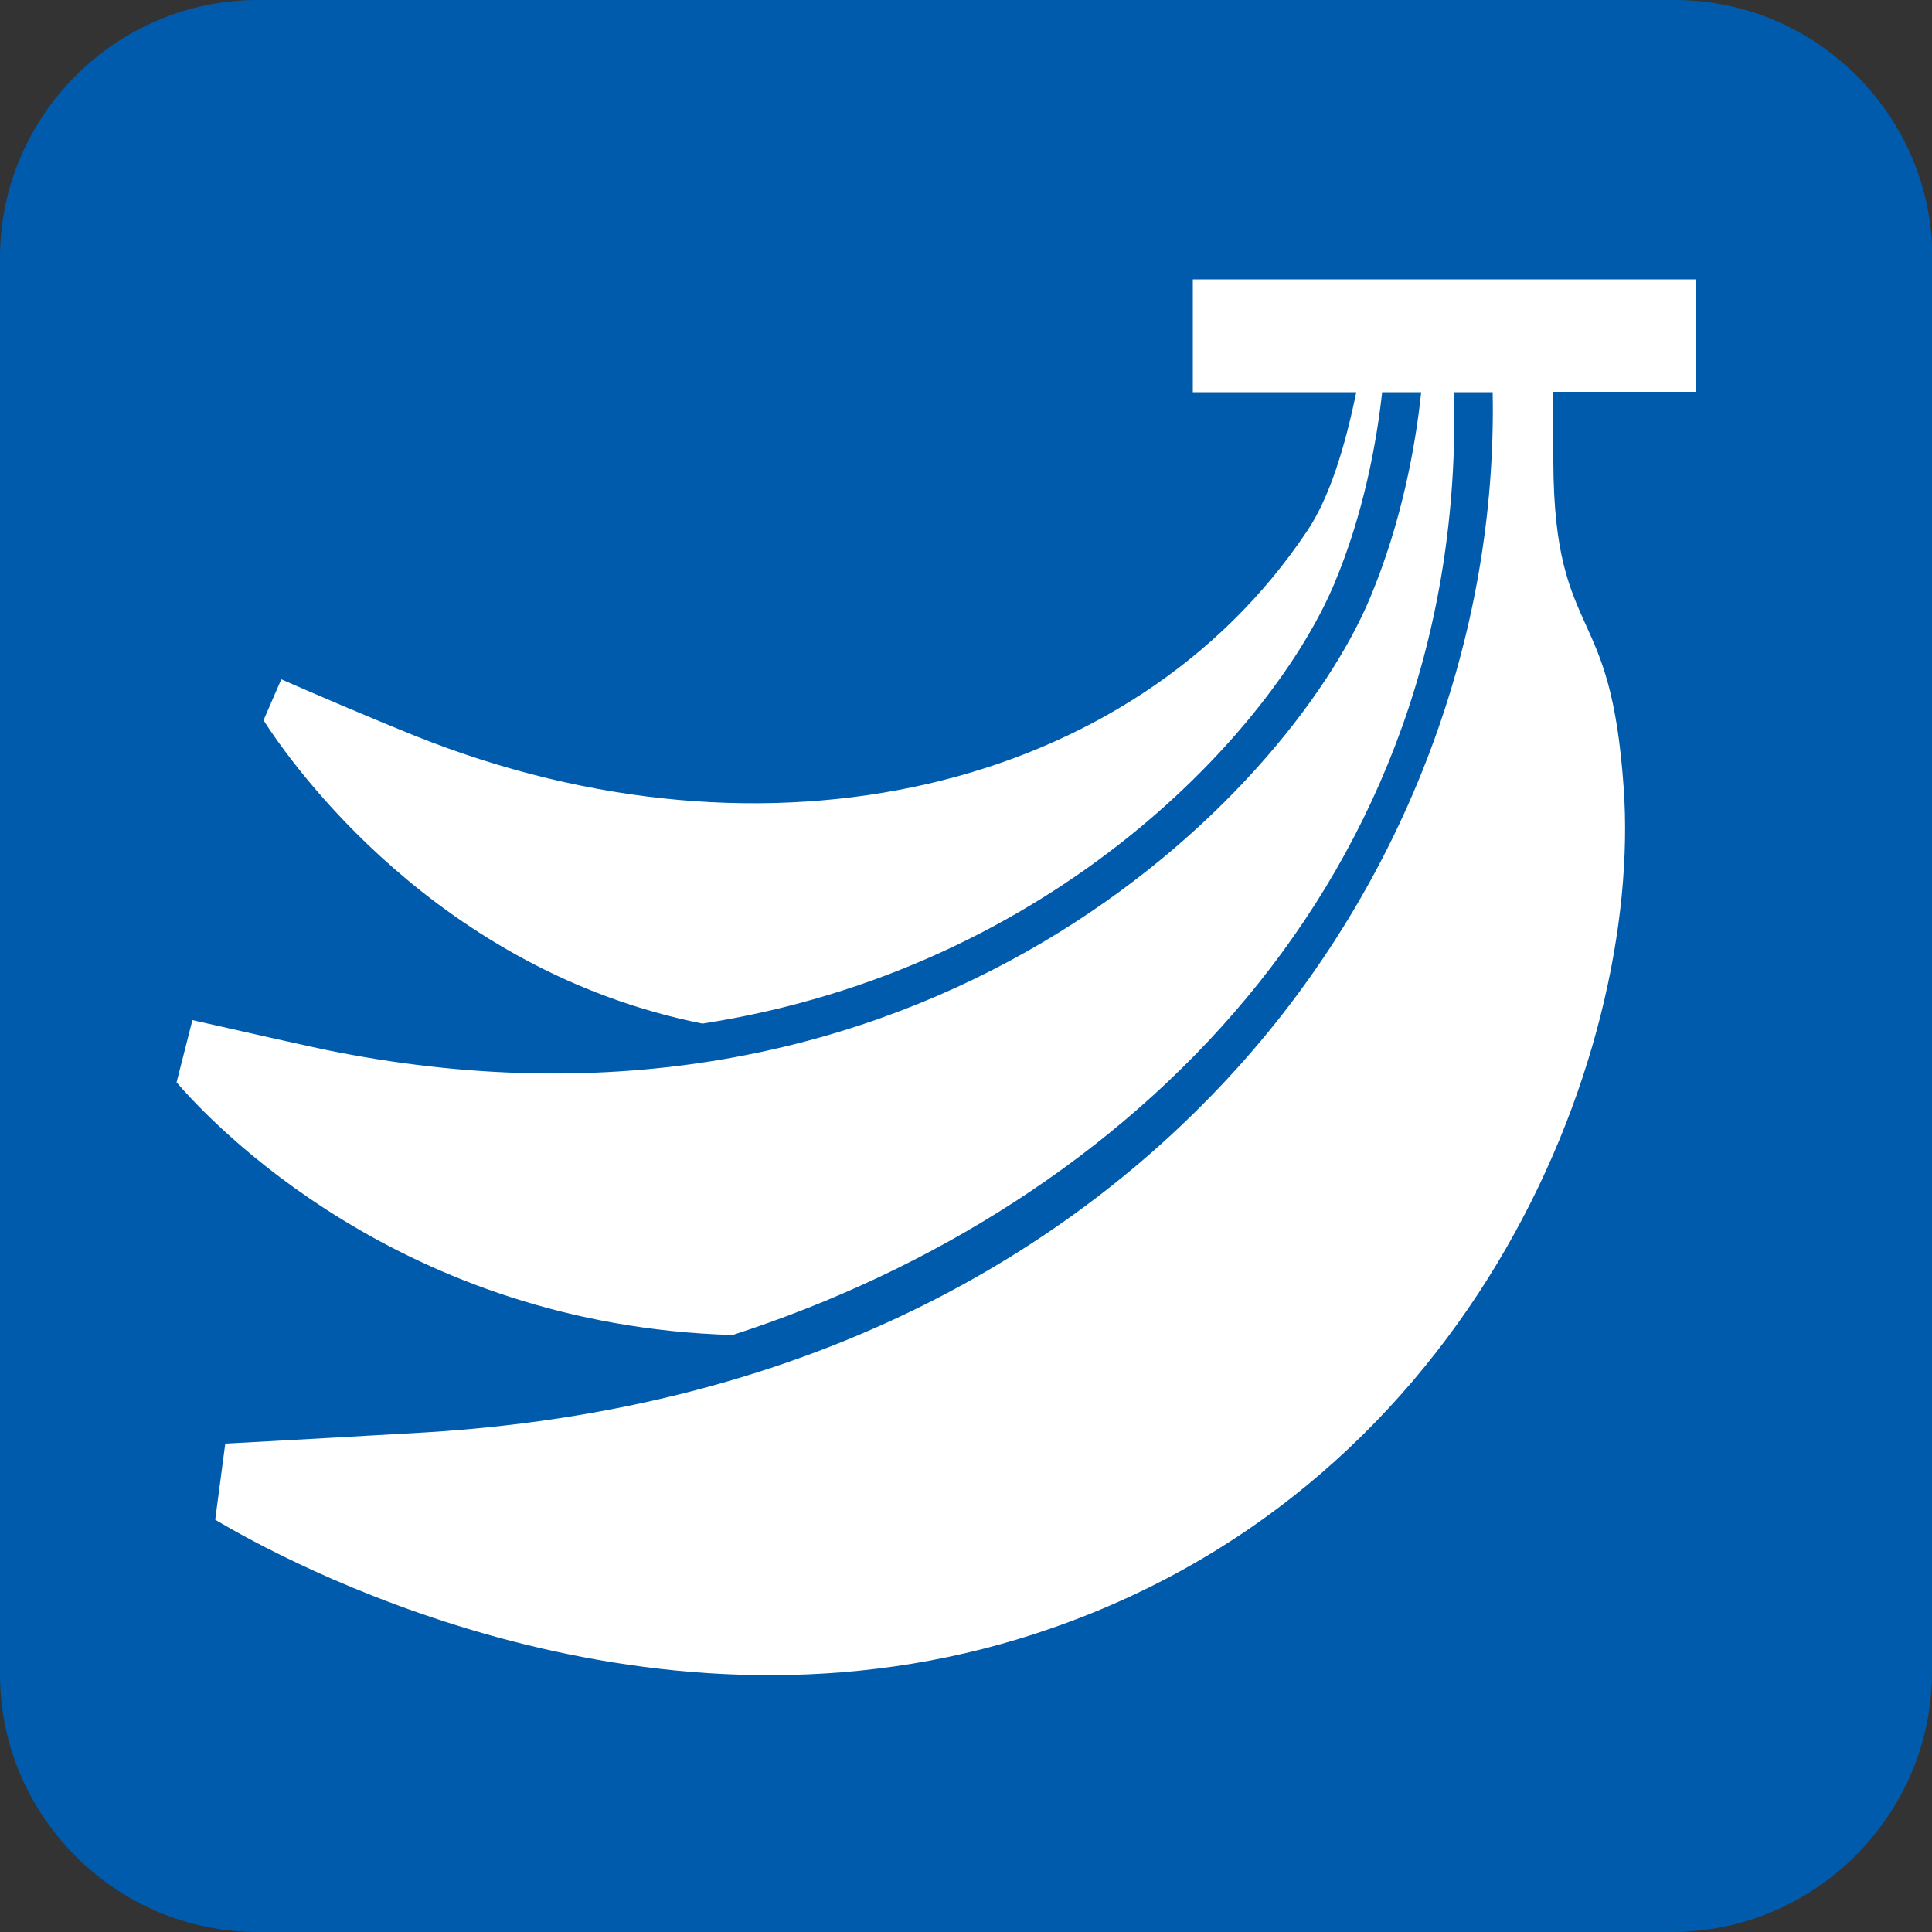 <?xml version="1.0" encoding="UTF-8"?>
<svg id="_レイヤー_1" data-name="レイヤー 1" xmlns="http://www.w3.org/2000/svg" viewBox="0 0 50 50">
  <rect x="0" y="0" width="50" height="50" fill="#333333" stroke="none"/>
  <defs>
    <style>
      .cls-1 {
        fill: #fff;
      }

      .cls-2 {
        fill: #005bac;
      }
    </style>
  </defs>
  <path class="cls-2" d="M50,43.27c0,3.7-3.03,6.73-6.73,6.73H6.67c-3.67,0-6.67-3-6.67-6.67V6.67C0,3,3,0,6.67,0h36.67c3.67,0,6.67,3,6.67,6.67v36.6"/>
  <path class="cls-1" d="M43.89,10.15v-2.92h-13.02v2.92h4.23c-.3,1.46-.7,2.74-1.27,3.59-4.51,6.75-14,8.94-23.07,5.31-1.22-.49-2.73-1.14-3.48-1.47l-.46,1.06c.72,1.13,4.49,6.48,11.36,7.85,9.15-1.42,14.78-7.65,16.35-11.38.77-1.83,1.1-3.69,1.24-4.96h1.01c-.14,1.34-.49,3.34-1.33,5.34-2.15,5.11-11.51,14.71-26.77,11.73-.53-.1-2.72-.6-3.7-.82l-.41,1.61c.9,1.05,5.81,6.29,14.39,6.54,10.29-3.33,18.98-11.83,18.67-24.4h1c.12,6.33-2.26,12.67-6.61,17.49-3.54,3.93-10.06,8.76-21,9.43-.68.04-4.02.23-5.19.29l-.26,1.97c1.66.99,10.89,6.1,20.81,3.08,11.62-3.54,16.14-15.01,15.64-22.03-.17-2.43-.58-3.33-.98-4.21-.42-.94-.83-1.82-.84-4.22v-1.81h3.7Z"/>
</svg>